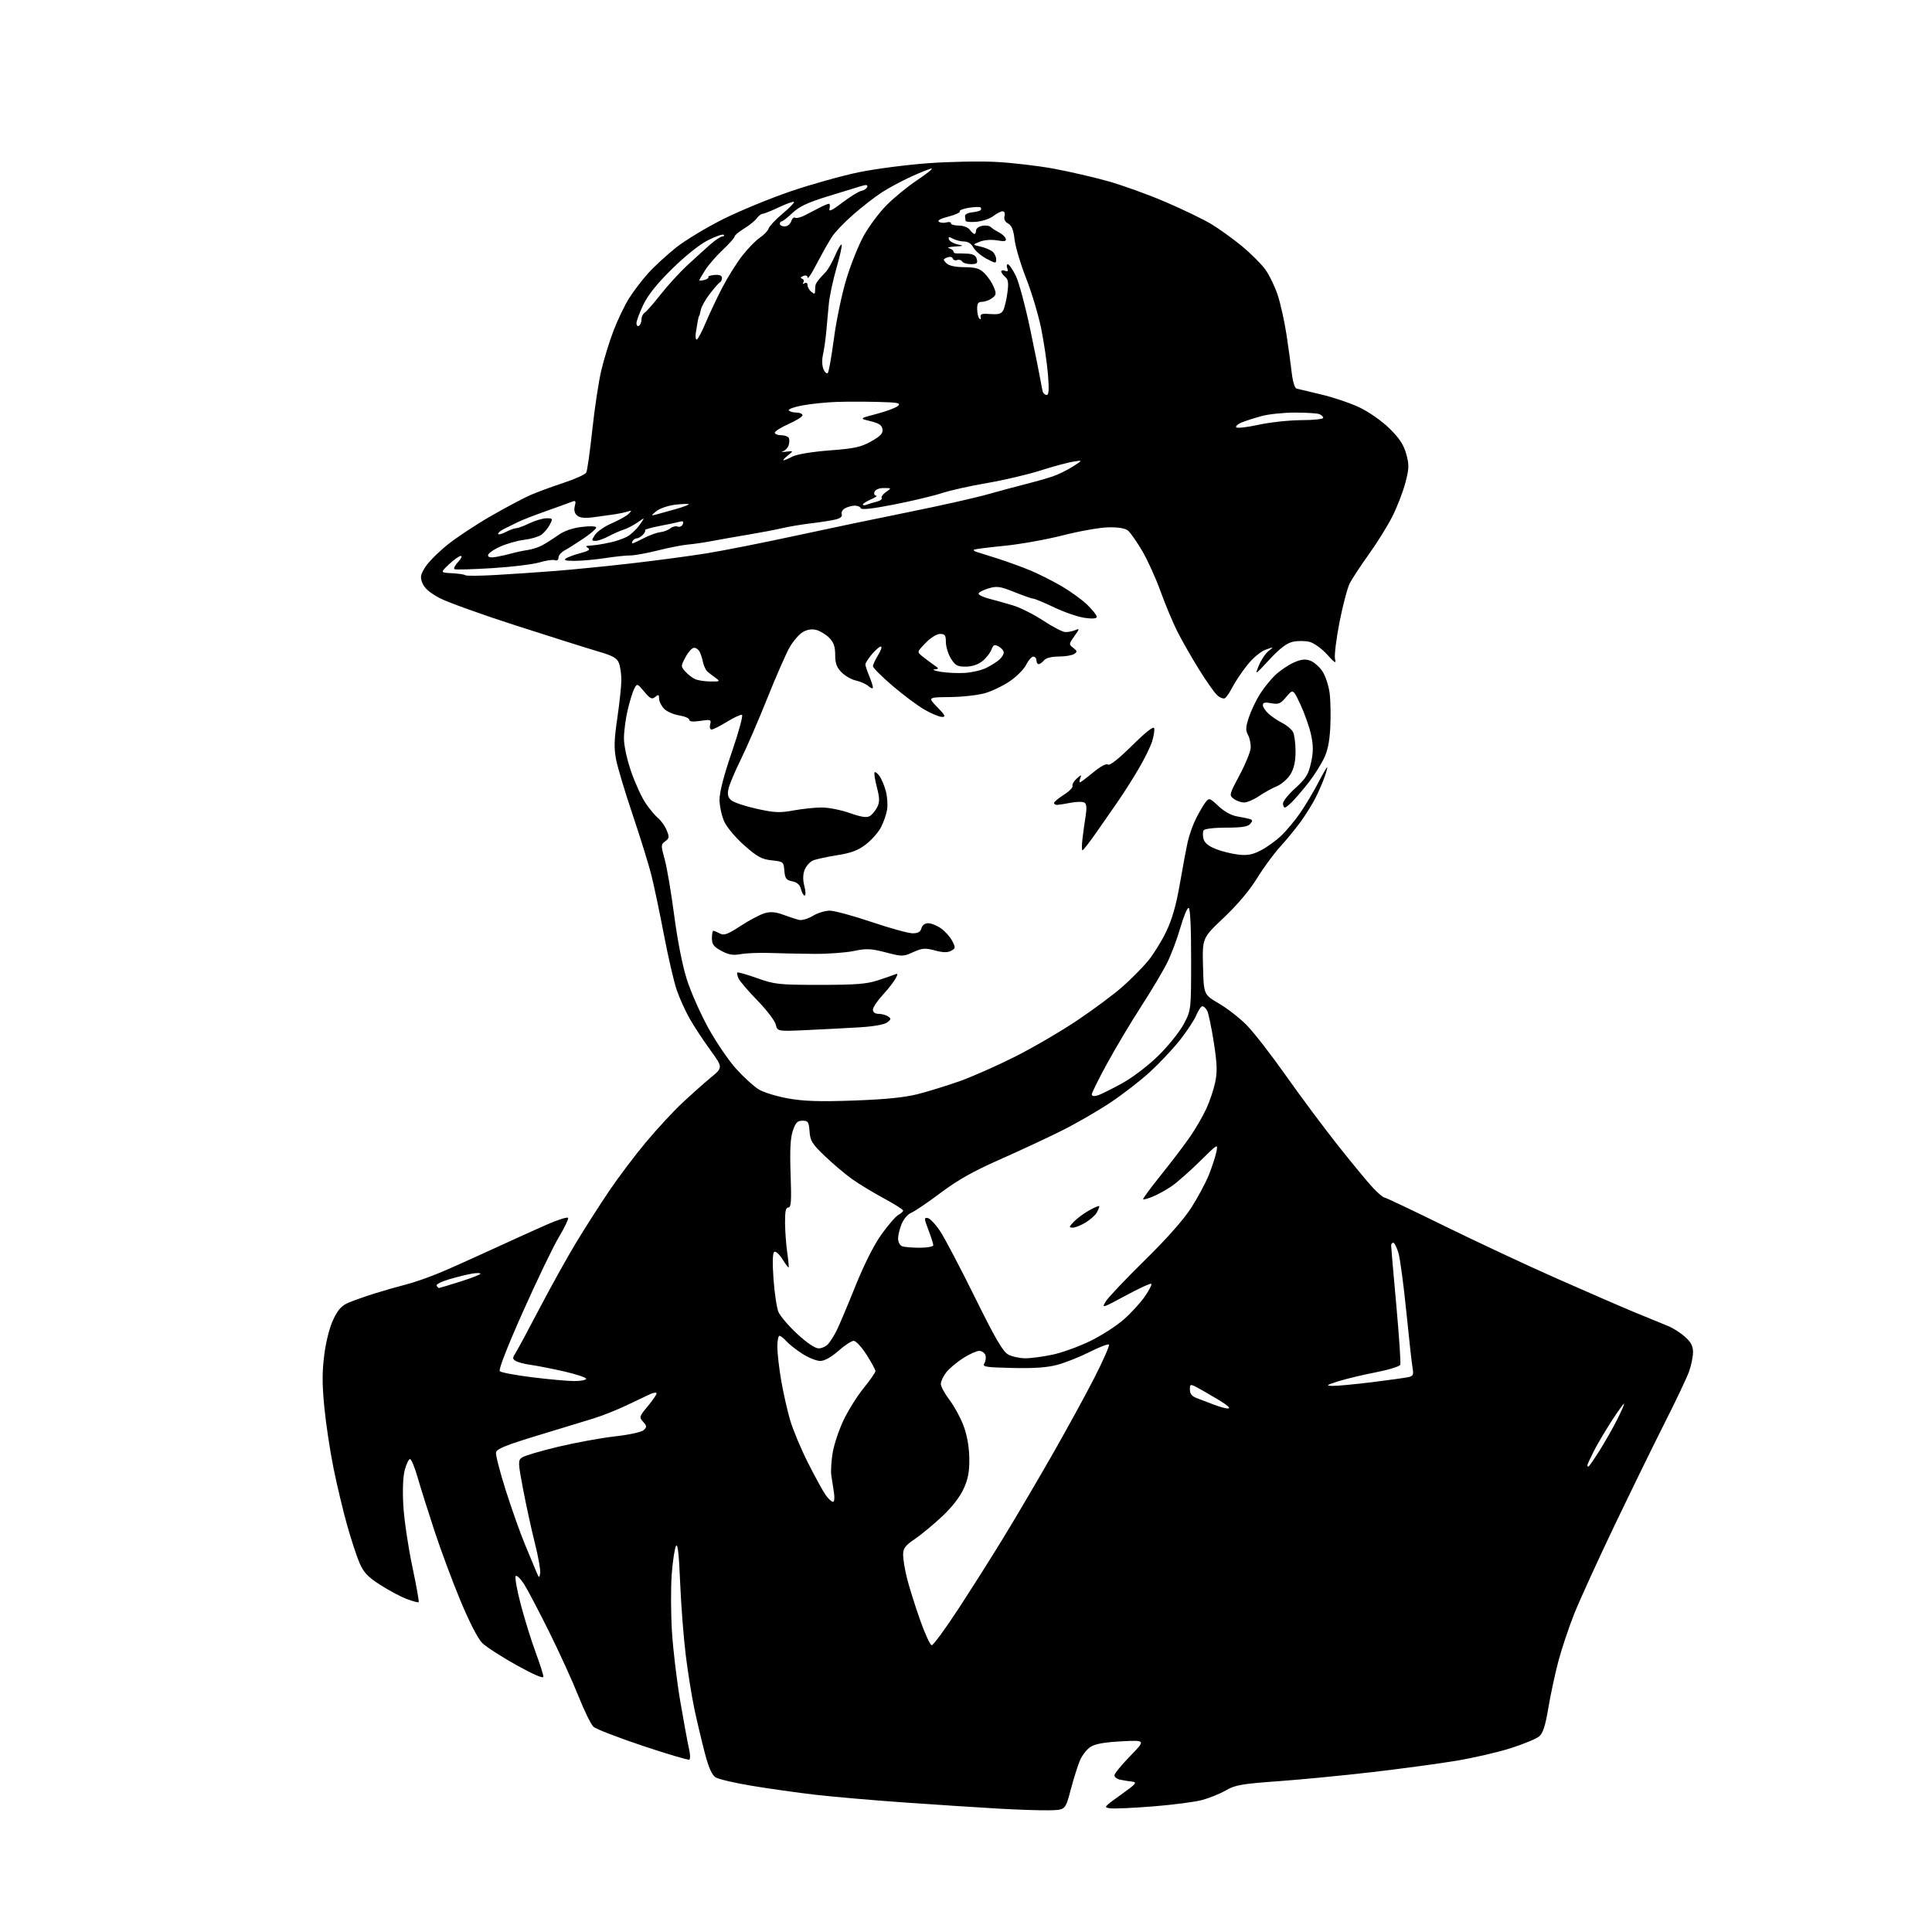 <?xml version="1.0" encoding="UTF-8" standalone="no"?>
<svg 
  version="1.1" 
  xmlns="http://www.w3.org/2000/svg" 
  xmlns:xlink="http://www.w3.org/1999/xlink" 
  xmlns:svg="http://www.w3.org/2000/svg"
  xmlns:rdf="http://www.w3.org/1999/02/22-rdf-syntax-ns#"
  xmlns:cc="http://creativecommons.org/ns#"
  xmlns:dc="http://purl.org/dc/elements/1.1/"
  viewBox="0 0 768 768"
  width="768"
  height="768"
>
<style>svg {background-color: white; }</style>"
<path stroke="none" fill="black" fill-rule="evenodd" d="M417.00,719.62C413.43,719.69 404.20,719.38 396.50,718.93C388.80,718.49 372.15,717.40 359.50,716.51C346.85,715.62 330.88,714.23 324.00,713.43C317.12,712.63 305.88,711.04 299.00,709.91C292.12,708.77 285.57,707.25 284.43,706.51C283.00,705.60 281.67,702.58 280.17,696.84C278.97,692.25 277.12,684.45 276.06,679.50C275.01,674.55 273.45,664.88 272.60,658.00C271.75,651.12 270.75,638.14 270.37,629.15C269.90,617.70 269.40,613.32 268.72,614.53C268.19,615.49 267.42,620.57 267.02,625.82C266.63,631.07 266.67,641.30 267.11,648.55C267.55,655.80 269.07,668.43 270.47,676.62C271.88,684.80 273.42,693.19 273.91,695.26C274.39,697.32 274.45,699.22 274.03,699.48C273.62,699.74 265.28,697.27 255.50,694.00C245.72,690.73 236.91,687.32 235.93,686.44C234.95,685.55 232.24,680.03 229.91,674.16C227.58,668.30 222.33,656.80 218.26,648.61C214.18,640.41 209.74,631.96 208.39,629.82C207.03,627.68 205.53,626.17 205.05,626.47C204.56,626.77 205.44,631.85 207.00,637.76C208.56,643.67 211.22,652.24 212.92,656.82C214.61,661.39 216.00,665.75 216.00,666.50C216.00,667.36 212.07,665.67 205.25,661.88C199.34,658.59 193.24,654.65 191.69,653.12C190.01,651.46 186.56,644.77 183.09,636.42C179.90,628.77 175.22,616.20 172.69,608.50C170.16,600.80 167.15,591.24 166.00,587.25C164.86,583.26 163.50,580.00 163.00,580.00C162.49,580.00 161.56,581.91 160.92,584.25C160.20,586.91 159.97,592.24 160.33,598.50C160.64,604.00 162.23,614.80 163.86,622.50C165.49,630.20 166.65,636.68 166.43,636.89C166.22,637.11 164.04,636.52 161.59,635.59C159.14,634.65 154.39,632.11 151.03,629.94C146.16,626.80 144.52,625.04 142.89,621.25C141.77,618.64 139.56,611.88 137.97,606.23C136.38,600.58 133.97,590.46 132.60,583.73C131.23,577.00 129.58,566.08 128.93,559.45C128.04,550.27 128.03,545.28 128.92,538.45C129.62,533.07 131.06,527.47 132.54,524.40C134.44,520.46 135.85,518.95 138.75,517.75C140.81,516.89 145.43,515.27 149.00,514.15C152.57,513.03 158.20,511.43 161.50,510.58C164.80,509.74 171.10,507.52 175.50,505.65C179.90,503.78 189.35,499.54 196.50,496.24C203.65,492.94 213.10,488.66 217.50,486.74C221.90,484.81 225.66,483.65 225.84,484.15C226.03,484.66 224.37,488.09 222.15,491.78C219.93,495.48 213.53,508.77 207.93,521.32C201.66,535.37 198.10,544.50 198.67,545.07C199.19,545.59 204.98,546.67 211.55,547.49C218.12,548.31 225.64,548.99 228.25,548.99C230.86,549.00 233.00,548.59 233.00,548.08C233.00,547.58 229.06,546.27 224.25,545.17C219.44,544.08 213.47,542.90 211.00,542.56C208.53,542.22 205.82,541.52 205.00,541.00C203.68,540.17 203.67,539.79 204.96,537.78C205.77,536.53 210.07,528.52 214.53,520.00C218.99,511.48 225.50,499.77 228.99,494.00C232.48,488.23 238.38,479.00 242.10,473.50C245.81,468.00 252.43,459.23 256.81,454.00C261.18,448.77 267.63,441.80 271.15,438.50C274.66,435.20 279.76,430.67 282.47,428.42C287.41,424.35 287.41,424.35 282.28,417.29C279.46,413.42 275.77,407.80 274.09,404.81C272.40,401.82 270.11,396.74 269.00,393.51C267.89,390.28 265.60,380.41 263.92,371.57C262.23,362.73 259.99,352.08 258.94,347.91C257.90,343.73 254.57,333.00 251.55,324.06C248.53,315.11 245.55,305.21 244.93,302.05C244.02,297.43 244.11,294.15 245.40,285.39C246.28,279.38 247.00,272.59 247.00,270.30C247.00,268.01 246.57,265.00 246.05,263.62C245.28,261.60 243.67,260.69 237.80,258.97C233.78,257.79 219.25,253.21 205.50,248.79C191.75,244.37 177.95,239.41 174.83,237.78C171.04,235.79 168.77,233.86 167.98,231.94C166.95,229.47 167.09,228.59 169.00,225.49C170.22,223.52 174.21,219.51 177.86,216.57C181.51,213.64 189.30,208.49 195.17,205.12C201.04,201.75 208.01,198.04 210.67,196.87C213.33,195.70 219.28,193.50 223.90,191.98C228.51,190.47 232.63,188.61 233.04,187.86C233.45,187.11 234.52,179.53 235.43,171.00C236.34,162.47 237.95,151.81 239.01,147.29C240.07,142.78 242.30,135.56 243.96,131.25C245.63,126.94 248.40,121.18 250.13,118.46C251.86,115.73 255.23,111.32 257.63,108.65C260.03,105.98 264.99,101.41 268.65,98.48C272.32,95.56 280.76,90.45 287.41,87.13C294.06,83.81 306.21,78.81 314.40,76.02C322.60,73.23 334.75,69.84 341.40,68.47C348.06,67.11 360.48,65.49 369.00,64.88C377.52,64.26 389.68,64.03 396.00,64.37C402.32,64.70 412.56,65.90 418.75,67.03C424.93,68.17 434.71,70.42 440.48,72.04C446.25,73.66 456.57,77.39 463.41,80.33C470.26,83.27 478.41,87.21 481.52,89.08C484.63,90.96 490.08,94.88 493.61,97.79C497.15,100.70 501.36,104.90 502.97,107.11C504.57,109.33 506.80,113.92 507.92,117.32C509.04,120.72 510.60,127.78 511.40,133.00C512.19,138.22 513.14,145.12 513.50,148.31C513.86,151.51 514.69,154.27 515.33,154.45C515.97,154.63 520.41,155.69 525.19,156.81C529.97,157.93 536.84,160.26 540.46,161.98C544.17,163.75 549.34,167.38 552.33,170.31C556.27,174.18 557.97,176.76 558.99,180.44C560.20,184.79 560.16,186.15 558.65,191.94C557.70,195.55 555.36,201.60 553.44,205.38C551.52,209.16 547.32,215.91 544.11,220.38C540.90,224.85 537.50,230.01 536.56,231.85C535.62,233.69 533.78,240.68 532.46,247.39C531.15,254.10 530.36,260.66 530.70,261.98C531.22,263.94 530.65,263.62 527.55,260.18C525.47,257.88 522.35,255.63 520.63,255.17C518.91,254.72 515.92,254.69 514.00,255.10C511.50,255.64 508.82,257.67 504.64,262.18C498.78,268.49 498.78,268.49 500.43,264.50C501.34,262.30 503.07,259.72 504.29,258.77C506.45,257.08 506.42,257.07 503.09,258.27C501.10,258.99 498.05,261.55 495.77,264.43C493.62,267.14 491.00,271.05 489.94,273.11C488.89,275.18 487.54,277.16 486.95,277.53C486.36,277.90 484.97,277.37 483.86,276.37C482.75,275.37 479.45,270.68 476.53,265.96C473.61,261.23 469.76,254.50 467.99,250.98C466.22,247.47 463.22,240.30 461.33,235.05C459.44,229.80 456.14,222.54 454.00,218.92C451.86,215.30 449.34,211.70 448.40,210.92C447.29,210.00 444.55,209.54 440.60,209.62C437.24,209.69 429.10,211.12 422.50,212.81C415.90,214.49 405.34,216.38 399.03,216.99C392.72,217.61 387.37,218.30 387.14,218.53C386.90,218.76 387.34,219.14 388.11,219.37C388.87,219.60 392.65,220.79 396.50,222.01C400.35,223.24 406.20,225.36 409.50,226.73C412.80,228.10 418.43,230.93 422.00,233.01C425.57,235.10 430.19,238.44 432.25,240.45C434.31,242.46 436.00,244.59 436.00,245.18C436.00,245.91 434.40,246.05 431.25,245.62C428.64,245.27 423.19,243.41 419.15,241.49C415.10,239.57 411.35,238.00 410.82,238.00C410.28,238.00 406.89,236.82 403.29,235.38C397.48,233.06 396.31,232.89 392.87,233.92C390.74,234.56 389.00,235.49 389.00,236.00C389.00,236.51 390.91,237.41 393.25,238.01C395.59,238.60 399.87,239.81 402.76,240.69C405.65,241.56 411.05,244.29 414.76,246.74C418.47,249.19 422.40,251.23 423.50,251.26C424.60,251.29 426.38,250.94 427.45,250.48C429.23,249.71 429.19,249.92 427.09,252.88C424.85,256.01 424.84,256.16 426.64,257.54C428.26,258.78 428.30,259.09 427.00,259.97C426.18,260.52 423.42,260.98 420.87,260.98C417.99,260.99 415.77,261.57 415.00,262.50C414.32,263.33 413.36,264.00 412.88,264.00C412.39,264.00 412.00,263.32 412.00,262.50C412.00,261.68 411.44,261.01 410.75,261.02C410.06,261.04 408.80,262.47 407.94,264.22C407.08,265.96 404.22,268.87 401.59,270.68C398.96,272.50 394.52,274.66 391.73,275.49C388.93,276.32 382.62,277.04 377.71,277.09C368.78,277.19 368.78,277.19 372.59,281.10C375.75,284.33 376.07,285.00 374.45,284.99C373.38,284.99 370.25,283.68 367.50,282.10C364.75,280.51 359.01,276.23 354.75,272.58C350.49,268.93 347.00,265.44 347.00,264.84C347.00,264.23 347.94,262.22 349.08,260.37C350.23,258.52 350.72,257.00 350.17,257.00C349.62,257.00 348.01,258.38 346.59,260.08C345.17,261.77 344.00,263.58 344.00,264.11C344.00,264.63 344.68,266.68 345.50,268.65C346.32,270.63 347.00,272.71 347.00,273.28C347.00,273.85 346.21,273.62 345.25,272.77C344.29,271.92 342.07,270.92 340.32,270.55C338.58,270.18 335.99,268.72 334.57,267.30C332.59,265.31 332.00,263.72 332.00,260.32C332.00,256.99 331.41,255.32 329.59,253.50C328.26,252.17 325.94,250.77 324.44,250.40C322.67,249.95 320.80,250.26 319.11,251.27C317.67,252.13 315.36,254.79 313.97,257.17C312.58,259.55 308.56,268.70 305.04,277.50C301.52,286.30 296.75,297.32 294.44,302.00C292.13,306.68 289.95,311.88 289.58,313.56C289.09,315.84 289.38,317.01 290.71,318.14C291.70,318.98 296.22,320.49 300.77,321.50C307.85,323.07 309.96,323.17 315.39,322.17C318.88,321.53 323.93,321.00 326.62,320.99C329.30,320.98 334.34,321.98 337.81,323.20C342.50,324.84 344.56,325.14 345.81,324.36C346.74,323.79 348.05,322.19 348.73,320.81C349.72,318.79 349.69,317.24 348.56,312.90C347.79,309.93 347.39,307.28 347.66,307.00C347.94,306.73 348.81,307.39 349.60,308.47C350.39,309.55 351.52,312.24 352.12,314.43C352.71,316.63 352.95,319.95 352.64,321.81C352.34,323.67 351.25,326.84 350.21,328.85C349.17,330.86 346.47,333.92 344.21,335.65C341.09,338.05 338.36,339.08 332.80,339.95C328.79,340.58 324.48,341.52 323.23,342.04C321.98,342.55 320.47,344.22 319.87,345.74C319.14,347.61 319.10,349.71 319.75,352.25C320.29,354.31 320.34,356.00 319.88,356.00C319.42,356.00 318.75,354.85 318.40,353.45C317.96,351.69 316.89,350.73 314.93,350.34C312.53,349.86 312.06,349.22 311.80,346.14C311.51,342.59 311.38,342.49 306.77,342.00C302.80,341.58 301.04,340.62 295.89,336.08C292.47,333.06 288.93,328.85 287.90,326.58C286.88,324.34 286.03,320.43 286.02,317.89C286.01,314.93 287.77,308.14 290.94,298.89C293.66,290.98 295.46,284.35 294.94,284.17C294.42,283.98 291.74,285.22 288.98,286.92C286.23,288.61 283.47,290.00 282.87,290.00C282.25,290.00 282.00,289.10 282.30,287.95C282.80,286.05 282.53,285.95 278.42,286.56C275.47,287.01 274.00,286.86 274.00,286.13C274.00,285.52 272.16,284.73 269.91,284.37C267.65,284.01 264.95,282.79 263.91,281.67C262.86,280.54 262.00,278.75 262.00,277.69C262.00,276.06 261.76,275.96 260.46,277.04C259.15,278.12 258.48,277.80 256.10,274.95C253.34,271.65 253.27,271.63 252.15,273.72C251.53,274.89 250.34,278.69 249.52,282.17C248.70,285.65 248.03,290.75 248.03,293.50C248.03,296.44 249.22,301.93 250.92,306.81C252.51,311.38 255.09,317.01 256.66,319.31C258.22,321.61 260.45,324.27 261.61,325.22C262.78,326.16 264.30,328.32 265.00,330.01C266.12,332.71 266.06,333.24 264.44,334.42C262.69,335.70 262.68,336.05 264.23,341.63C265.13,344.86 266.83,354.93 268.02,364.00C269.35,374.09 271.31,384.00 273.08,389.50C274.67,394.45 278.51,403.10 281.61,408.72C284.72,414.34 289.68,421.62 292.65,424.90C295.62,428.18 299.61,431.83 301.52,433.01C303.43,434.20 308.71,435.83 313.25,436.64C319.56,437.77 325.71,437.96 339.40,437.48C352.03,437.03 359.54,436.27 364.90,434.91C369.08,433.84 376.55,431.53 381.50,429.78C386.45,428.02 396.35,423.64 403.50,420.04C410.65,416.44 421.86,409.90 428.40,405.50C434.95,401.10 443.04,395.06 446.39,392.07C449.74,389.09 454.19,384.59 456.29,382.07C458.39,379.56 461.64,374.35 463.50,370.50C465.91,365.53 467.50,360.02 468.98,351.50C470.12,344.90 471.56,337.25 472.17,334.50C472.78,331.75 474.33,327.48 475.61,325.00C476.90,322.52 478.57,319.71 479.34,318.75C480.63,317.12 480.97,317.24 484.39,320.46C486.64,322.58 489.50,324.16 491.78,324.54C493.83,324.88 496.11,325.35 496.86,325.59C497.95,325.94 497.98,326.32 496.99,327.51C496.08,328.61 493.58,329.00 487.44,329.00C482.67,329.00 478.84,329.45 478.46,330.06C478.11,330.64 478.07,332.16 478.40,333.44C478.79,335.00 480.38,336.33 483.19,337.46C485.50,338.38 489.53,339.39 492.14,339.70C495.84,340.14 497.82,339.78 501.19,338.05C503.56,336.83 507.23,334.18 509.35,332.16C511.46,330.15 514.89,326.02 516.95,323.00C519.02,319.98 522.17,314.69 523.96,311.25C525.74,307.81 527.36,305.00 527.56,305.00C527.75,305.00 527.30,306.73 526.55,308.85C525.81,310.96 524.20,314.68 522.97,317.10C521.75,319.52 519.13,323.75 517.15,326.50C515.16,329.25 511.48,333.75 508.96,336.50C506.44,339.25 502.28,344.92 499.71,349.10C496.79,353.86 491.86,359.71 486.49,364.78C477.93,372.87 477.93,372.87 478.22,384.12C478.50,395.37 478.50,395.37 484.50,398.88C487.80,400.80 492.76,404.65 495.52,407.44C498.28,410.22 505.31,419.27 511.14,427.54C516.98,435.82 526.37,448.42 532.02,455.54C537.67,462.67 543.90,470.19 545.85,472.25C547.81,474.31 549.79,476.00 550.25,476.00C550.72,476.00 561.54,481.13 574.30,487.40C587.06,493.66 607.17,503.07 619.00,508.30C630.83,513.52 644.77,519.58 650.00,521.75C655.23,523.91 661.05,526.30 662.95,527.05C664.84,527.79 667.88,529.71 669.70,531.31C672.17,533.48 673.00,535.03 673.00,537.48C673.00,539.28 672.31,542.71 671.47,545.10C670.62,547.49 666.28,556.66 661.82,565.47C657.36,574.29 648.33,592.75 641.75,606.50C635.17,620.25 628.01,635.95 625.83,641.39C623.66,646.82 620.80,655.37 619.47,660.39C618.14,665.40 616.35,673.77 615.48,679.00C614.31,685.99 613.36,688.96 611.86,690.23C610.74,691.18 605.70,693.28 600.66,694.89C595.62,696.50 585.88,698.76 579.00,699.91C572.12,701.06 557.05,703.10 545.50,704.44C533.95,705.78 517.08,707.42 508.00,708.07C493.55,709.11 490.97,709.57 487.26,711.72C484.93,713.07 480.68,714.79 477.80,715.55C474.92,716.31 466.26,717.44 458.54,718.06C450.82,718.68 443.15,719.03 441.50,718.84C438.57,718.51 438.67,718.38 445.49,713.50C451.64,709.10 452.18,708.47 449.99,708.22C448.62,708.07 446.49,707.72 445.25,707.45C444.01,707.18 443.00,706.40 443.00,705.72C443.00,705.03 445.80,701.60 449.23,698.09C455.46,691.70 455.46,691.70 445.77,692.21C438.98,692.57 435.30,693.23 433.46,694.44C432.01,695.38 430.13,697.81 429.28,699.83C428.43,701.85 426.78,707.10 425.61,711.50C423.50,719.50 423.50,719.50 417.00,719.62zM370.39,654.00C371.00,654.00 375.71,647.59 380.84,639.75C385.97,631.91 394.02,619.20 398.73,611.50C403.44,603.80 412.07,589.15 417.91,578.95C423.75,568.75 431.44,554.71 434.99,547.76C438.54,540.80 441.17,534.83 440.82,534.49C440.48,534.15 437.01,535.48 433.10,537.45C429.20,539.42 423.41,541.71 420.25,542.55C416.21,543.63 410.89,543.99 402.40,543.79C391.55,543.53 390.40,543.33 391.31,541.88C391.86,540.99 392.03,539.53 391.69,538.63C391.34,537.73 390.24,537.00 389.23,537.00C388.22,537.00 385.36,538.29 382.88,539.86C380.39,541.44 377.38,543.98 376.18,545.50C374.98,547.02 374.00,549.11 374.00,550.13C374.00,551.15 375.54,554.00 377.42,556.46C379.29,558.92 381.81,563.53 383.01,566.72C384.40,570.42 385.23,575.02 385.31,579.50C385.40,584.85 384.89,587.72 383.12,591.68C381.66,594.96 378.54,599.00 374.64,602.68C371.25,605.88 366.34,609.95 363.74,611.73C359.79,614.42 359.00,615.48 359.00,618.09C359.00,619.80 359.69,623.98 360.54,627.36C361.38,630.74 363.69,638.11 365.67,643.75C367.65,649.39 369.77,654.00 370.39,654.00zM214.73,625.39C214.94,624.22 213.98,618.82 212.61,613.39C211.24,607.95 209.15,598.35 207.95,592.07C205.91,581.32 205.88,580.56 207.49,579.38C208.43,578.70 214.89,576.78 221.85,575.12C228.81,573.46 239.00,571.60 244.50,570.98C250.27,570.32 255.11,569.26 255.93,568.45C257.18,567.25 257.14,566.81 255.65,565.17C254.01,563.36 254.10,563.07 257.47,559.04C259.41,556.71 261.00,554.40 261.00,553.90C261.00,553.40 259.76,553.57 258.25,554.28C256.74,554.99 252.54,556.98 248.93,558.71C245.31,560.44 239.46,562.76 235.93,563.86C232.39,564.96 222.30,568.04 213.51,570.70C201.27,574.41 197.44,575.96 197.17,577.34C196.98,578.32 198.71,585.06 201.01,592.31C203.31,599.57 206.77,609.33 208.70,614.00C210.64,618.67 212.70,623.62 213.29,625.00C214.31,627.38 214.38,627.40 214.73,625.39zM331.11,597.00C331.68,597.00 331.84,595.43 331.50,593.25C331.17,591.19 330.71,588.15 330.46,586.50C330.21,584.85 330.45,580.83 330.98,577.56C331.52,574.30 333.47,568.44 335.32,564.55C337.16,560.66 340.77,554.90 343.34,551.75C345.90,548.60 348.00,545.58 348.00,545.03C348.00,544.49 346.41,541.56 344.47,538.52C342.53,535.48 340.23,533.00 339.37,533.00C338.51,533.00 335.76,534.80 333.26,537.00C330.39,539.53 327.74,541.00 326.05,541.00C324.59,541.00 321.39,539.72 318.95,538.15C316.50,536.58 313.64,534.33 312.60,533.15C311.55,531.97 310.31,531.00 309.85,531.00C309.38,531.00 309.00,532.97 309.00,535.37C309.00,537.77 309.68,543.73 310.51,548.62C311.35,553.50 312.95,560.65 314.08,564.50C315.21,568.35 318.41,576.00 321.19,581.50C323.97,587.00 327.12,592.74 328.19,594.25C329.26,595.76 330.58,597.00 331.11,597.00zM631.41,583.00C631.64,583.00 633.60,580.18 635.78,576.74C637.95,573.29 641.15,567.67 642.88,564.24C644.61,560.81 645.82,558.00 645.56,558.00C645.31,558.00 643.05,561.16 640.55,565.02C638.05,568.89 634.88,574.27 633.50,576.99C632.13,579.71 631.00,582.17 631.00,582.47C631.00,582.76 631.18,583.00 631.41,583.00zM488.00,559.90C488.97,559.90 488.65,559.30 487.08,558.20C485.76,557.26 482.04,555.01 478.83,553.19C473.00,549.88 473.00,549.88 473.00,552.32C473.00,554.06 473.78,555.05 475.75,555.78C477.26,556.35 480.30,557.50 482.50,558.35C484.70,559.20 487.18,559.90 488.00,559.90zM529.66,550.91C531.40,550.96 538.37,550.31 545.16,549.47C551.95,548.63 558.53,547.72 559.79,547.44C561.76,547.01 562.00,546.49 561.51,543.72C561.20,541.95 560.08,531.85 559.02,521.27C557.96,510.70 556.55,500.24 555.89,498.02C555.23,495.81 554.30,494.00 553.84,494.00C553.38,494.00 553.00,494.51 553.00,495.13C553.00,495.75 553.92,506.39 555.05,518.78C556.17,531.17 556.89,541.85 556.63,542.51C556.38,543.18 551.99,544.53 546.88,545.52C541.76,546.52 535.09,548.11 532.04,549.07C527.24,550.58 526.92,550.83 529.66,550.91zM407.50,539.94C409.70,539.96 414.59,539.31 418.37,538.51C422.15,537.71 428.90,535.27 433.37,533.09C437.84,530.91 443.87,527.03 446.76,524.47C449.66,521.91 453.41,517.81 455.11,515.34C456.81,512.88 457.95,510.62 457.66,510.33C457.37,510.03 452.78,512.15 447.46,515.02C438.11,520.07 437.85,520.15 439.54,517.37C440.50,515.79 447.47,508.43 455.04,501.00C463.73,492.47 470.53,484.80 473.50,480.16C476.09,476.12 479.24,470.27 480.49,467.16C481.74,464.05 483.10,459.93 483.50,458.00C484.22,454.51 484.19,454.53 476.86,461.74C472.81,465.73 467.79,470.15 465.69,471.57C463.60,472.99 460.29,474.82 458.33,475.63C456.38,476.45 454.61,476.95 454.41,476.74C454.20,476.54 457.45,472.12 461.63,466.93C465.81,461.74 471.00,454.89 473.18,451.71C475.35,448.52 478.22,443.57 479.54,440.71C480.87,437.84 482.45,433.12 483.06,430.21C483.94,425.99 483.82,422.76 482.48,414.21C481.56,408.32 480.38,402.71 479.86,401.75C479.35,400.79 478.50,400.00 477.98,400.00C477.45,400.00 476.35,401.62 475.53,403.59C474.70,405.57 471.74,410.05 468.95,413.56C466.17,417.06 460.87,422.69 457.19,426.06C453.51,429.44 446.47,434.90 441.54,438.20C436.61,441.50 427.83,446.57 422.04,449.46C416.24,452.36 405.12,457.54 397.33,460.98C386.91,465.58 380.68,469.09 373.83,474.24C368.70,478.09 363.47,481.63 362.20,482.11C360.94,482.59 359.25,484.55 358.45,486.46C357.65,488.37 357.00,491.03 357.00,492.36C357.00,493.69 357.71,495.06 358.58,495.39C359.45,495.73 362.60,496.00 365.58,496.00C368.56,496.00 371.00,495.55 371.00,495.01C371.00,494.47 370.13,491.74 369.07,488.95C367.32,484.35 367.30,483.91 368.82,484.20C369.74,484.38 371.97,486.77 373.78,489.51C375.59,492.26 381.79,504.05 387.55,515.73C395.62,532.06 398.66,537.29 400.77,538.44C402.27,539.25 405.30,539.93 407.50,539.94zM325.40,536.00C326.66,536.00 328.38,535.21 329.22,534.25C330.07,533.29 331.56,530.93 332.53,529.00C333.51,527.08 336.84,519.19 339.94,511.48C343.48,502.67 347.37,494.94 350.39,490.71C353.04,487.00 356.06,483.50 357.10,482.95C358.15,482.39 359.00,481.61 359.00,481.21C359.00,480.82 355.51,478.61 351.25,476.31C346.99,474.01 341.34,470.58 338.70,468.70C336.06,466.82 331.25,462.76 328.01,459.67C322.84,454.75 322.08,453.53 321.81,449.78C321.53,445.97 321.23,445.50 319.00,445.50C316.98,445.50 316.25,446.26 315.16,449.50C314.18,452.39 313.94,457.18 314.28,466.75C314.66,477.55 314.49,480.00 313.37,480.00C312.35,480.00 312.02,481.58 312.07,486.25C312.11,489.69 312.51,494.98 312.95,498.00C313.39,501.02 313.63,503.64 313.49,503.80C313.35,503.97 312.24,502.50 311.03,500.55C309.82,498.59 308.36,497.28 307.80,497.63C307.12,498.05 307.01,501.74 307.48,508.38C307.87,513.95 308.75,519.85 309.44,521.50C310.13,523.15 313.49,527.09 316.90,530.25C320.70,533.76 324.00,536.00 325.40,536.00zM174.51,512.00C174.72,512.00 178.52,510.86 182.95,509.46C187.38,508.06 191.00,506.65 191.00,506.33C191.00,506.00 189.54,505.98 187.75,506.27C185.96,506.56 181.91,507.55 178.74,508.47C175.57,509.39 173.23,510.57 173.55,511.07C173.86,511.58 174.29,512.00 174.51,512.00zM426.46,488.00C424.82,488.00 424.86,487.78 426.83,485.68C428.03,484.41 430.80,482.35 433.00,481.12C435.20,479.88 437.00,479.16 437.00,479.50C437.00,479.85 436.56,480.96 436.01,481.98C435.47,482.99 433.50,484.76 431.64,485.91C429.79,487.06 427.45,488.00 426.46,488.00zM436.25,435.47C437.49,435.11 441.88,432.94 446.00,430.66C450.40,428.22 456.44,423.61 460.61,419.50C464.52,415.65 469.02,410.02 470.60,407.00C473.49,401.50 473.49,401.50 473.49,381.26C473.50,368.50 473.13,360.97 472.50,360.89C471.95,360.82 470.49,364.31 469.25,368.64C468.02,372.96 465.68,379.20 464.06,382.51C462.44,385.81 457.76,393.69 453.67,400.01C449.58,406.33 443.48,416.54 440.12,422.71C436.75,428.87 434.00,434.41 434.00,435.02C434.00,435.71 434.87,435.88 436.25,435.47zM320.77,409.47C309.04,410.01 309.04,410.01 308.37,407.25C308.00,405.74 304.73,401.45 301.10,397.72C297.47,394.00 294.09,390.06 293.59,388.97C293.09,387.87 292.87,386.80 293.09,386.58C293.32,386.36 296.88,387.38 301.00,388.84C308.03,391.33 309.60,391.50 326.00,391.50C340.19,391.50 344.54,391.16 349.00,389.69C352.02,388.69 355.11,387.63 355.85,387.32C356.95,386.87 356.97,387.19 355.98,389.03C355.32,390.27 353.03,393.19 350.89,395.51C348.75,397.83 347.00,400.46 347.00,401.36C347.00,402.39 347.84,403.01 349.25,403.02C350.49,403.02 352.18,403.48 353.00,404.03C354.31,404.91 354.26,405.22 352.68,406.43C351.59,407.27 347.19,408.05 341.68,408.38C336.63,408.68 327.22,409.17 320.77,409.47zM294.50,379.28C291.39,379.84 289.66,379.55 286.75,377.98C283.71,376.34 283.00,375.39 283.00,372.98C283.00,371.34 283.25,370.00 283.57,370.00C283.88,370.00 285.03,370.48 286.14,371.07C287.80,371.96 289.22,371.44 294.44,368.04C297.90,365.78 302.19,363.52 303.97,363.01C306.33,362.33 308.33,362.50 311.35,363.62C313.63,364.47 316.44,365.39 317.59,365.67C318.74,365.95 321.19,365.24 323.09,364.09C324.96,362.94 327.99,362.01 329.81,362.00C331.63,362.00 339.11,364.02 346.45,366.50C353.78,368.98 361.13,371.00 362.77,371.00C364.93,371.00 365.91,370.44 366.29,369.00C366.61,367.77 367.65,367.00 369.00,367.00C370.21,367.00 372.51,367.94 374.11,369.08C375.72,370.22 377.70,372.45 378.52,374.04C379.90,376.71 379.87,377.00 378.05,377.97C376.67,378.71 374.80,378.67 371.63,377.82C367.75,376.78 366.61,376.87 363.02,378.49C359.03,380.29 358.65,380.30 352.05,378.58C346.16,377.06 344.42,376.98 339.36,378.04C336.14,378.71 329.00,379.22 323.50,379.18C318.00,379.13 310.12,378.97 306.00,378.82C301.88,378.68 296.70,378.88 294.50,379.28zM430.30,338.00C429.99,338.00 430.00,335.86 430.32,333.25C430.63,330.64 431.20,326.54 431.59,324.15C432.07,321.15 431.91,319.56 431.07,319.05C430.41,318.63 427.98,318.66 425.68,319.10C423.38,319.55 420.94,319.93 420.25,319.96C419.56,319.98 419.00,319.64 419.00,319.20C419.00,318.76 420.74,317.30 422.87,315.95C425.00,314.61 426.56,313.03 426.34,312.44C426.11,311.85 426.86,310.53 428.01,309.49C429.80,307.87 430.00,307.84 429.44,309.31C429.08,310.24 429.01,311.00 429.28,311.00C429.56,311.00 431.94,309.22 434.58,307.03C437.53,304.60 439.79,303.40 440.44,303.93C441.11,304.47 444.65,301.67 450.00,296.40C455.59,290.88 458.61,288.52 458.82,289.51C459.00,290.34 458.62,292.70 457.97,294.76C457.32,296.82 454.95,301.65 452.69,305.50C450.44,309.35 446.73,315.20 444.45,318.50C442.18,321.80 438.18,327.54 435.58,331.25C432.98,334.96 430.60,338.00 430.30,338.00zM510.80,321.00C510.36,321.00 510.00,320.27 510.00,319.37C510.00,318.48 512.23,315.73 514.96,313.25C519.10,309.50 520.11,307.86 521.14,303.27C522.09,299.03 522.10,296.52 521.20,292.23C520.56,289.18 518.68,283.79 517.03,280.25C514.02,273.82 514.02,273.82 511.35,276.99C509.04,279.75 508.25,280.08 505.34,279.54C502.87,279.07 502.00,279.27 502.00,280.28C502.00,281.03 503.01,282.58 504.25,283.71C505.49,284.84 507.95,286.50 509.72,287.39C511.49,288.29 513.40,289.89 513.97,290.94C514.54,292.00 515.00,295.49 515.00,298.68C514.99,302.75 514.39,305.49 512.97,307.81C511.86,309.63 509.42,311.76 507.54,312.55C505.66,313.33 502.46,315.10 500.42,316.49C498.39,317.87 495.74,319.00 494.55,319.00C493.36,319.00 491.51,318.34 490.44,317.54C488.55,316.12 488.62,315.86 492.72,308.17C495.05,303.82 497.04,298.96 497.16,297.38C497.27,295.80 496.81,293.46 496.12,292.20C495.10,290.31 495.16,289.02 496.47,285.09C497.35,282.45 499.34,278.28 500.90,275.82C502.46,273.36 505.23,269.95 507.06,268.24C508.89,266.53 512.13,264.34 514.25,263.39C517.11,262.10 518.79,261.89 520.77,262.59C522.24,263.10 524.44,265.01 525.65,266.81C526.87,268.62 528.18,272.58 528.56,275.61C528.94,278.64 529.04,284.80 528.80,289.31C528.47,295.25 527.71,298.73 526.04,301.98C524.76,304.44 522.34,308.27 520.64,310.48C518.95,312.69 516.22,315.96 514.58,317.75C512.95,319.54 511.25,321.00 510.80,321.00zM282.50,270.90C286.23,270.93 286.37,270.84 284.50,269.50C283.40,268.71 281.94,267.59 281.26,267.01C280.58,266.42 279.77,264.72 279.45,263.22C279.14,261.72 278.52,259.82 278.08,259.00C277.64,258.18 276.66,257.50 275.89,257.50C275.13,257.50 273.62,259.16 272.53,261.18C270.57,264.84 270.57,264.87 272.53,267.05C273.61,268.25 275.40,269.60 276.50,270.05C277.60,270.50 280.30,270.89 282.50,270.90zM383.64,267.49C386.46,267.31 390.29,266.40 392.14,265.46C393.99,264.53 396.29,263.07 397.25,262.22C398.21,261.38 399.00,260.10 399.00,259.38C399.00,258.66 398.10,257.59 396.99,256.99C395.29,256.09 394.84,256.29 394.07,258.33C393.56,259.65 391.93,261.70 390.44,262.87C388.73,264.21 386.30,265.00 383.85,265.00C380.55,265.00 379.68,264.52 377.99,261.75C376.90,259.96 376.01,257.04 376.00,255.25C376.00,252.52 375.63,252.00 373.70,252.00C372.36,252.00 369.94,253.51 367.95,255.57C364.51,259.13 364.51,259.15 366.55,260.82C367.68,261.75 369.71,263.26 371.05,264.20C373.33,265.78 373.36,265.91 371.50,266.10C370.40,266.21 371.52,266.64 374.00,267.06C376.48,267.47 380.81,267.67 383.64,267.49zM197.00,228.57C203.32,228.22 214.12,227.48 221.00,226.94C227.88,226.40 241.38,225.05 251.00,223.95C260.62,222.85 274.01,221.06 280.74,219.98C287.47,218.90 303.45,215.74 316.24,212.96C329.03,210.19 349.40,205.93 361.50,203.50C373.60,201.06 387.55,197.93 392.50,196.53C397.45,195.14 404.43,193.26 408.00,192.36C411.57,191.47 416.30,190.12 418.50,189.37C420.70,188.62 424.30,186.85 426.50,185.44C430.50,182.88 430.50,182.88 426.50,183.53C424.30,183.89 418.43,185.48 413.45,187.07C408.47,188.66 399.02,190.88 392.45,192.00C385.88,193.11 377.80,194.91 374.50,196.00C371.20,197.08 362.66,199.12 355.52,200.53C347.05,202.21 342.41,202.73 342.18,202.05C341.99,201.47 340.94,201.00 339.85,201.00C338.76,201.00 337.01,201.46 335.97,202.02C334.93,202.57 334.31,203.64 334.60,204.39C334.93,205.26 334.11,206.01 332.31,206.47C330.76,206.86 326.35,207.56 322.50,208.02C318.65,208.48 313.48,209.34 311.00,209.94C308.52,210.53 302.45,211.69 297.50,212.52C292.55,213.34 286.02,214.49 283.00,215.07C279.98,215.65 275.70,216.27 273.50,216.46C271.30,216.64 265.90,217.70 261.50,218.81C257.10,219.92 252.15,220.81 250.50,220.80C248.85,220.79 244.35,221.27 240.50,221.86C236.65,222.45 231.25,222.94 228.50,222.95C224.85,222.96 223.90,222.70 225.00,221.97C225.82,221.43 228.45,220.47 230.83,219.85C233.83,219.07 234.75,218.46 233.83,217.88C232.76,217.20 232.79,217.01 234.00,216.93C234.82,216.88 236.40,216.72 237.50,216.58C238.60,216.44 241.07,215.97 243.00,215.54C244.93,215.11 247.70,214.15 249.17,213.39C250.64,212.64 252.88,210.57 254.16,208.78C256.47,205.53 256.47,205.53 253.49,207.63C251.84,208.79 249.38,210.08 248.00,210.51C246.62,210.93 243.93,212.12 242.01,213.14C240.10,214.16 237.73,215.00 236.74,215.00C235.08,215.00 235.07,214.82 236.52,212.60C237.39,211.28 240.40,209.21 243.22,208.00C246.04,206.79 249.04,205.11 249.88,204.27C251.25,202.89 251.21,202.80 249.44,203.36C248.36,203.70 246.13,204.18 244.49,204.42C242.84,204.66 239.15,205.18 236.27,205.57C232.53,206.07 230.58,205.90 229.45,204.96C228.41,204.09 228.08,202.82 228.49,201.20C229.01,199.13 228.82,198.86 227.30,199.46C226.31,199.86 221.68,201.54 217.00,203.20C212.32,204.85 207.38,206.78 206.00,207.48C204.62,208.18 202.26,209.34 200.75,210.05C199.24,210.76 198.00,211.72 198.00,212.19C198.00,212.67 199.33,212.36 200.95,211.53C202.57,210.69 204.49,209.98 205.20,209.97C205.92,209.95 208.30,209.06 210.50,208.00C212.70,206.94 215.71,206.05 217.19,206.03C219.77,206.00 219.82,206.11 218.54,208.59C217.80,210.01 216.28,211.81 215.17,212.60C214.05,213.38 210.97,214.28 208.32,214.59C205.67,214.91 201.36,216.14 198.75,217.32C196.14,218.50 194.00,220.03 194.00,220.71C194.00,221.56 195.03,221.77 197.25,221.38C199.04,221.07 201.85,220.43 203.50,219.96C205.15,219.49 207.92,218.91 209.65,218.66C211.38,218.41 213.96,217.60 215.38,216.85C216.79,216.11 219.65,214.30 221.73,212.83C224.22,211.06 227.45,209.92 231.25,209.46C234.69,209.05 237.00,209.15 237.00,209.72C237.00,210.24 234.71,212.20 231.92,214.08C229.12,215.96 225.75,218.09 224.42,218.80C223.09,219.52 222.00,220.81 222.00,221.66C222.00,222.58 221.43,223.00 220.60,222.68C219.83,222.38 217.07,222.78 214.46,223.56C211.86,224.34 203.38,225.37 195.62,225.85C187.85,226.33 181.13,226.51 180.67,226.25C180.22,226.00 180.86,224.71 182.10,223.39C183.34,222.08 183.82,221.00 183.18,221.00C182.53,221.00 180.42,222.49 178.49,224.31C174.98,227.63 174.98,227.63 179.71,227.87C182.32,228.01 184.69,228.36 184.97,228.67C185.26,228.97 190.68,228.93 197.00,228.57zM251.41,216.00C251.70,216.00 253.74,215.06 255.94,213.92C258.14,212.77 261.07,211.71 262.45,211.56C263.83,211.40 265.64,210.72 266.47,210.03C267.30,209.34 268.62,209.02 269.40,209.32C270.19,209.63 271.09,209.20 271.41,208.37C271.82,207.30 271.49,207.01 270.24,207.38C269.28,207.66 265.67,208.42 262.22,209.08C258.77,209.74 256.16,210.49 256.42,210.76C256.69,211.02 256.28,211.86 255.52,212.62C254.76,213.38 253.69,214.00 253.13,214.00C252.57,214.00 251.84,214.45 251.50,215.00C251.16,215.55 251.12,216.00 251.41,216.00zM260.50,204.62C261.60,204.34 265.12,203.37 268.32,202.46C271.53,201.56 273.98,200.64 273.77,200.43C273.55,200.22 271.12,200.32 268.36,200.64C265.60,200.97 262.25,202.11 260.92,203.18C258.82,204.87 258.76,205.06 260.50,204.62zM344.59,200.60C345.47,200.27 347.27,199.72 348.59,199.39C349.91,199.06 350.76,198.42 350.48,197.96C350.20,197.51 350.97,196.43 352.21,195.57C354.44,194.00 354.44,194.00 351.33,194.00C349.48,194.00 347.98,194.61 347.64,195.50C347.32,196.32 347.61,197.02 348.28,197.04C348.95,197.06 348.04,197.71 346.25,198.49C344.46,199.27 343.00,200.20 343.00,200.56C343.00,200.92 343.72,200.94 344.59,200.60zM311.44,183.00C311.80,183.00 313.43,182.31 315.05,181.48C316.77,180.58 322.86,179.58 329.75,179.05C339.64,178.30 342.26,177.73 346.30,175.46C350.01,173.38 351.04,172.28 350.80,170.63C350.57,169.02 349.41,168.24 346.03,167.42C341.55,166.34 341.55,166.34 348.53,164.52C352.36,163.51 356.16,162.09 356.96,161.35C358.20,160.21 356.97,159.96 348.96,159.77C343.76,159.64 336.35,159.64 332.50,159.77C328.65,159.90 322.69,160.50 319.26,161.11C315.83,161.72 313.27,162.62 313.57,163.11C313.87,163.60 315.22,164.00 316.56,164.00C317.90,164.00 319.00,164.47 319.00,165.06C319.00,165.64 316.52,167.20 313.50,168.54C310.48,169.88 308.00,171.43 308.00,171.99C308.00,172.54 309.10,173.00 310.44,173.00C311.78,173.00 313.16,173.45 313.51,174.01C313.85,174.56 313.85,175.88 313.52,176.94C313.18,178.00 312.14,179.11 311.20,179.40C310.27,179.69 310.85,179.76 312.50,179.56C315.49,179.18 315.49,179.18 313.14,181.09C311.84,182.14 311.08,183.00 311.44,183.00zM500.21,168.87C504.77,167.87 512.44,167.04 517.25,167.02C522.06,167.01 526.00,166.60 526.00,166.11C526.00,165.62 525.29,164.94 524.42,164.61C523.55,164.27 519.16,164.01 514.67,164.01C510.18,164.02 504.25,164.64 501.50,165.40C498.75,166.15 495.24,167.27 493.69,167.88C492.14,168.50 491.12,169.38 491.40,169.84C491.69,170.31 495.66,169.87 500.21,168.87zM416.10,157.00C416.94,157.00 417.07,154.74 416.57,148.75C416.19,144.21 414.99,136.10 413.91,130.72C412.83,125.34 410.14,116.34 407.93,110.72C405.72,105.10 403.64,98.12 403.31,95.21C402.88,91.38 402.17,89.63 400.76,88.87C399.51,88.20 398.99,87.15 399.31,85.91C399.61,84.77 399.30,84.00 398.54,84.00C397.84,84.00 396.20,84.84 394.88,85.87C393.57,86.90 390.59,87.93 388.25,88.15C385.91,88.37 383.93,88.20 383.85,87.78C383.77,87.35 383.65,86.49 383.60,85.86C383.55,85.24 384.79,84.59 386.36,84.42C387.93,84.25 389.47,83.86 389.78,83.56C390.08,83.25 390.09,82.76 389.80,82.47C389.51,82.17 387.42,82.23 385.15,82.59C382.89,82.95 381.25,83.60 381.52,84.03C381.79,84.46 379.75,85.39 377.00,86.10C373.83,86.91 372.45,87.67 373.25,88.17C373.94,88.60 375.29,88.71 376.25,88.41C377.21,88.11 378.00,88.27 378.00,88.77C378.00,89.26 379.41,89.67 381.14,89.67C382.92,89.67 384.81,90.39 385.50,91.33C386.17,92.25 387.01,93.00 387.36,93.00C387.71,93.00 388.00,92.38 388.00,91.62C388.00,90.86 389.10,90.02 390.45,89.77C391.80,89.51 393.33,89.73 393.86,90.26C394.40,90.80 395.85,91.74 397.09,92.37C398.33,92.99 399.54,94.11 399.79,94.86C400.14,95.92 399.38,96.07 396.32,95.55C394.02,95.16 391.20,95.38 389.46,96.09C386.50,97.29 386.50,97.29 389.74,98.02C391.53,98.42 393.67,99.31 394.49,99.99C395.32,100.68 396.00,102.07 396.00,103.07C396.00,104.80 395.78,104.78 392.10,102.82C389.95,101.67 387.63,99.67 386.93,98.37C386.14,96.89 384.76,96.00 383.27,96.00C381.95,96.00 379.95,95.51 378.82,94.90C377.20,94.04 376.86,94.09 377.22,95.15C377.46,95.89 378.98,96.78 380.58,97.13C383.29,97.72 383.21,97.78 379.50,98.00C377.30,98.13 376.29,98.44 377.25,98.69C378.21,98.94 379.00,99.51 379.00,99.96C379.00,100.41 379.56,100.76 380.25,100.73C380.94,100.71 382.91,100.76 384.63,100.84C386.85,100.95 387.92,101.59 388.29,103.00C388.72,104.65 388.32,105.00 385.97,105.00C384.40,105.00 382.82,104.52 382.46,103.93C382.09,103.34 381.20,103.09 380.46,103.38C379.73,103.66 378.96,103.38 378.75,102.76C378.53,102.10 377.61,101.94 376.51,102.36C374.83,103.00 374.80,103.23 376.19,104.62C377.20,105.63 379.68,106.18 383.36,106.21C387.93,106.25 389.44,106.72 391.38,108.66C392.70,109.97 394.34,112.41 395.03,114.06C396.13,116.72 396.05,117.25 394.39,118.51C393.35,119.29 391.57,119.95 390.44,119.97C388.81,119.99 388.39,120.63 388.44,122.92C388.47,124.52 388.87,126.21 389.33,126.67C389.79,127.13 390.02,126.82 389.83,126.00C389.57,124.81 390.38,124.57 393.67,124.83C396.91,125.08 398.06,124.75 398.81,123.33C399.34,122.32 400.08,119.22 400.45,116.43C400.99,112.44 400.80,111.08 399.57,110.06C398.71,109.34 398.00,108.37 398.00,107.91C398.00,107.44 398.68,107.32 399.51,107.64C400.59,108.06 400.85,107.76 400.40,106.61C400.06,105.73 400.17,105.01 400.64,105.03C401.11,105.04 402.51,107.05 403.74,109.50C404.97,111.94 407.61,121.71 409.59,131.22C411.58,140.72 413.42,149.85 413.68,151.50C413.94,153.15 414.33,155.06 414.54,155.75C414.76,156.44 415.46,157.00 416.10,157.00zM329.07,148.28C329.46,147.85 330.56,141.65 331.51,134.50C332.45,127.35 334.68,116.73 336.45,110.90C338.22,105.07 341.34,97.30 343.39,93.63C345.44,89.97 349.45,84.59 352.31,81.67C355.16,78.75 360.65,74.25 364.49,71.68C368.33,69.11 370.98,67.00 370.38,67.00C369.77,67.00 366.19,68.40 362.42,70.11C358.65,71.82 353.30,74.69 350.53,76.48C347.76,78.28 342.62,82.27 339.11,85.35C335.59,88.43 331.78,92.42 330.65,94.22C329.51,96.03 327.75,99.08 326.74,101.00C325.72,102.92 324.02,106.08 322.95,108.00C321.88,109.92 321.00,110.95 321.00,110.28C321.00,109.55 320.33,109.32 319.30,109.71C318.23,110.13 318.05,110.52 318.81,110.77C319.47,110.99 319.72,111.65 319.35,112.24C318.96,112.87 319.16,113.02 319.85,112.60C320.51,112.18 321.00,112.49 321.00,113.32C321.00,114.11 321.68,115.32 322.50,116.00C323.73,117.02 324.00,116.95 324.00,115.62C324.00,114.73 324.09,113.66 324.19,113.25C324.30,112.84 324.86,111.92 325.44,111.20C326.02,110.49 327.26,109.13 328.18,108.19C329.11,107.25 330.81,104.28 331.96,101.60C333.11,98.91 334.28,96.95 334.56,97.23C334.84,97.51 333.91,101.72 332.50,106.59C331.09,111.46 329.72,117.93 329.45,120.97C329.18,124.01 328.73,128.97 328.44,132.00C328.16,135.03 327.57,139.07 327.14,141.00C326.68,143.03 326.77,145.46 327.35,146.78C327.90,148.03 328.67,148.70 329.07,148.28zM276.94,135.00C277.36,135.00 278.98,131.96 280.54,128.25C282.10,124.54 285.11,118.18 287.23,114.12C289.35,110.06 292.90,104.41 295.12,101.58C297.34,98.74 300.47,95.54 302.08,94.46C303.69,93.38 305.26,91.73 305.56,90.80C305.86,89.86 308.35,87.22 311.09,84.92C313.84,82.63 315.87,80.53 315.60,80.27C315.34,80.01 312.65,80.97 309.63,82.40C306.60,83.83 303.67,85.00 303.12,85.00C302.57,85.00 301.53,85.81 300.81,86.80C300.09,87.78 297.81,89.62 295.75,90.88C293.69,92.13 292.00,93.56 292.00,94.04C292.00,94.52 289.94,96.84 287.42,99.21C284.90,101.57 281.75,105.18 280.42,107.23C279.09,109.28 278.00,111.15 278.00,111.39C278.00,111.62 278.89,111.58 279.99,111.29C281.08,111.01 281.80,110.49 281.59,110.14C281.37,109.79 282.50,109.41 284.10,109.29C286.00,109.15 287.00,109.56 287.00,110.46C287.00,111.21 286.66,111.98 286.25,112.17C285.84,112.35 284.04,114.38 282.25,116.69C280.47,118.99 278.81,121.92 278.58,123.19C278.34,124.46 278.06,125.50 277.95,125.50C277.84,125.50 277.59,126.40 277.39,127.50C277.20,128.60 276.85,130.74 276.61,132.25C276.37,133.76 276.52,135.00 276.94,135.00zM254.00,129.50C254.55,129.16 255.00,128.03 255.00,126.99C255.00,125.95 255.57,124.74 256.27,124.30C256.98,123.86 259.85,120.58 262.66,117.00C265.48,113.42 270.21,108.25 273.17,105.50C276.14,102.75 280.23,99.04 282.26,97.25C284.29,95.46 286.48,94.00 287.14,94.00C287.80,94.00 288.03,93.70 287.67,93.34C287.30,92.97 284.50,93.94 281.43,95.49C278.10,97.18 272.34,101.77 267.13,106.91C261.15,112.79 257.55,117.29 255.70,121.19C254.22,124.31 253.00,127.60 253.00,128.50C253.00,129.39 253.45,129.84 254.00,129.50zM311.93,90.00C313.00,90.00 314.15,89.09 314.50,87.99C314.86,86.88 315.56,86.23 316.07,86.54C316.58,86.86 318.35,86.41 320.00,85.56C321.65,84.70 324.31,83.33 325.90,82.50C327.50,81.67 329.13,81.00 329.52,81.00C329.91,81.00 330.01,81.86 329.74,82.90C329.36,84.32 330.65,83.73 334.87,80.52C337.97,78.17 341.36,76.07 342.42,75.87C343.47,75.67 344.51,74.97 344.73,74.31C345.01,73.46 344.34,73.36 342.31,73.98C340.77,74.44 334.79,76.27 329.04,78.05C321.15,80.48 317.71,82.09 315.04,84.62C313.09,86.47 311.16,87.99 310.75,87.99C310.34,88.00 310.00,88.45 310.00,89.00C310.00,89.55 310.87,90.00 311.93,90.00z" />

</svg>